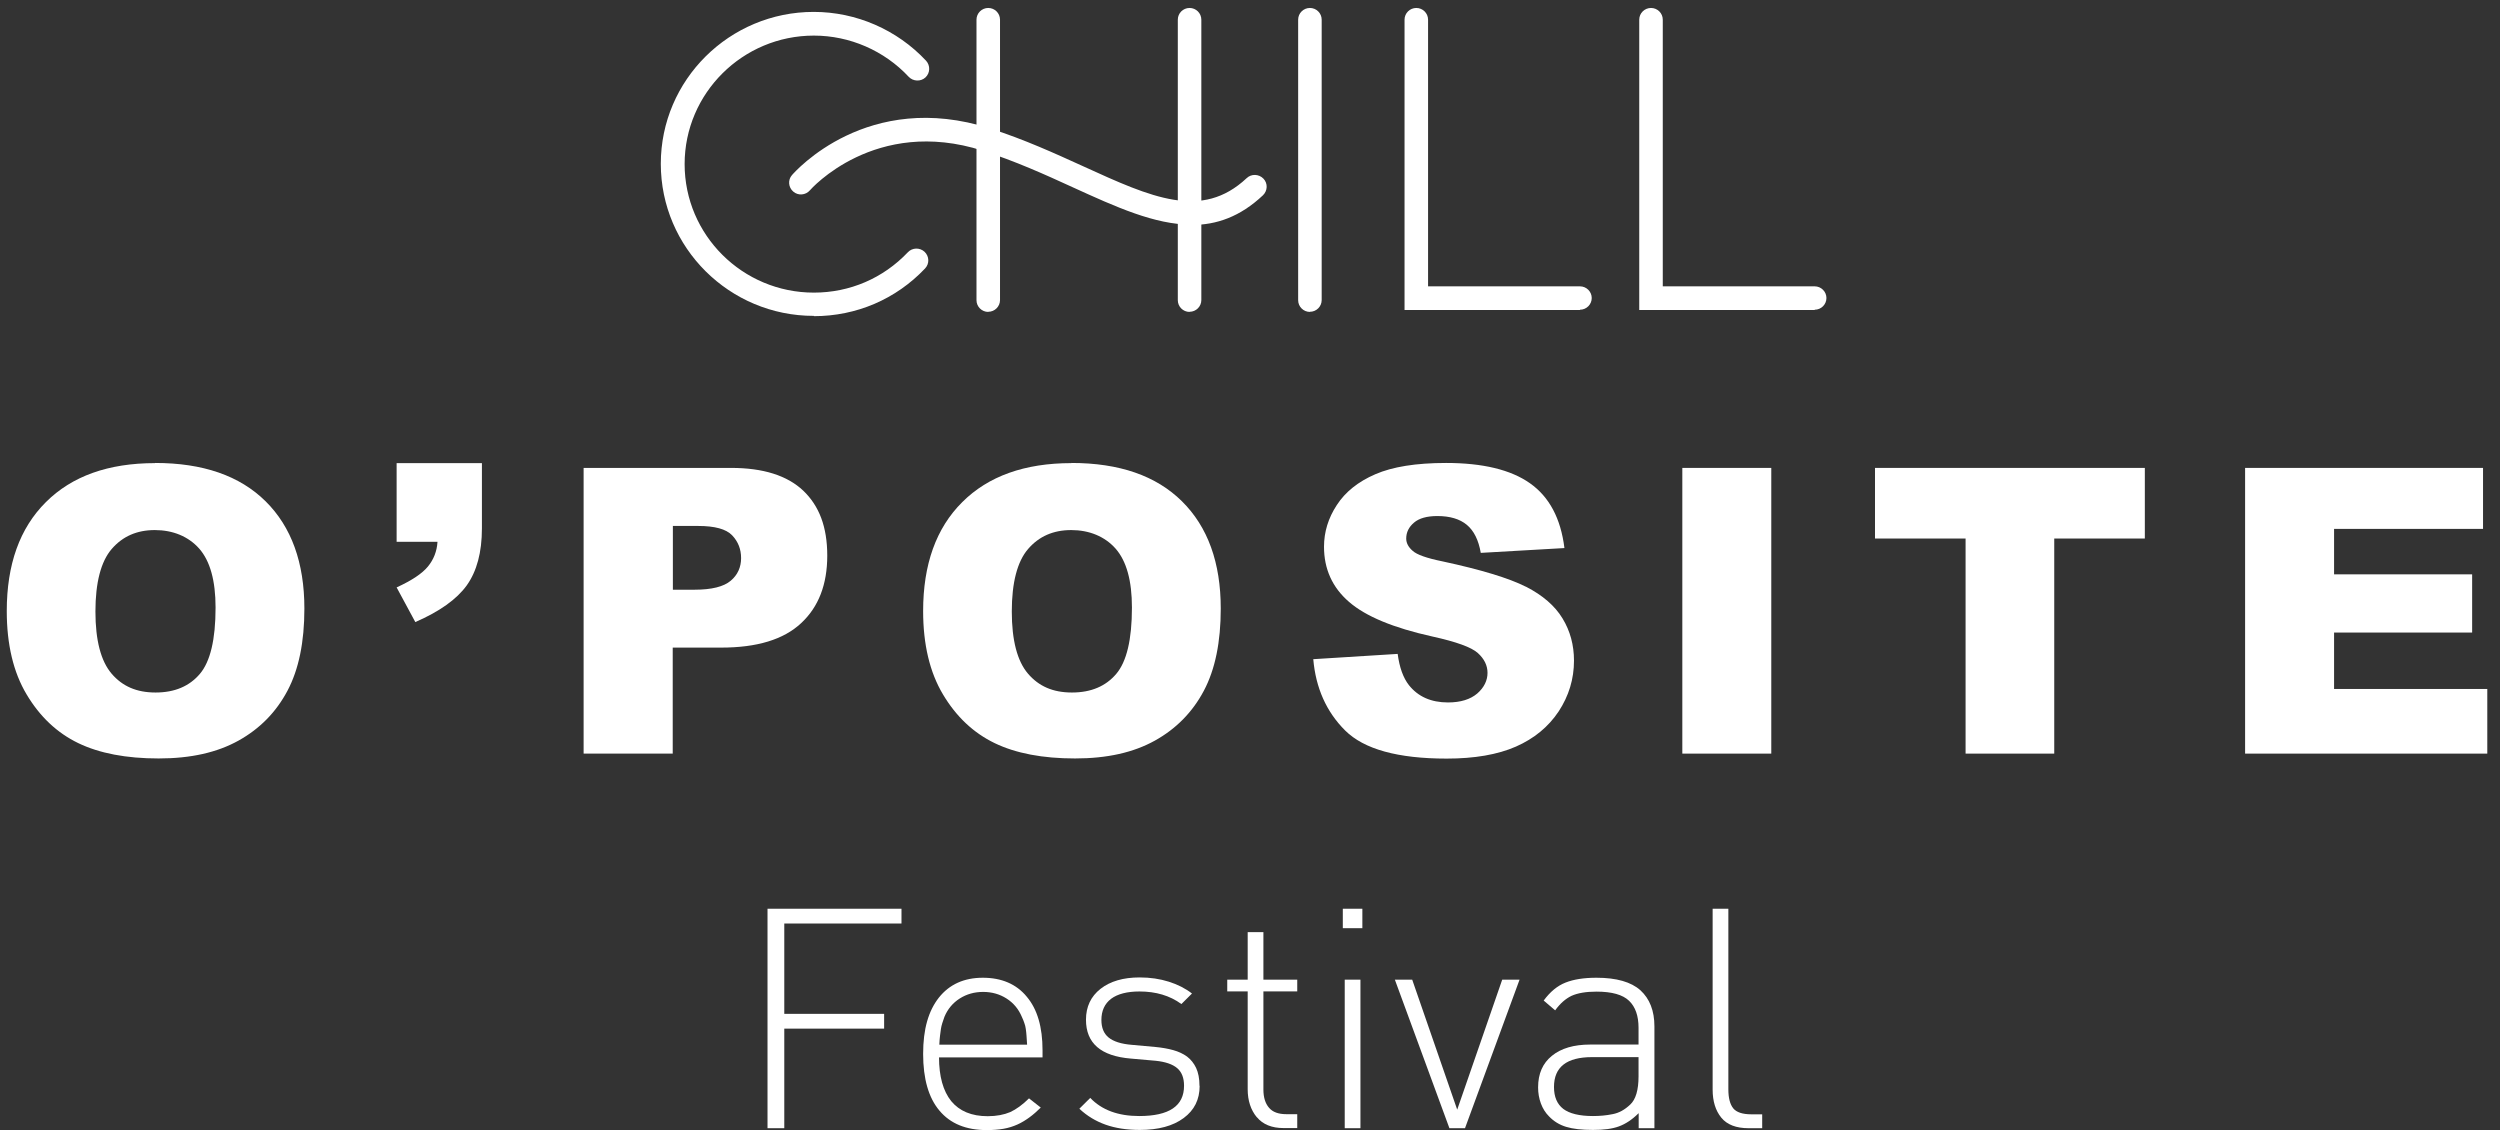 <svg width="146" height="66" viewBox="0 0 146 66" fill="none" xmlns="http://www.w3.org/2000/svg">
<rect x="0" y="0" width="146" height="66" fill="#333333" stroke="none"/>
<path d="M57.714 18.216C57.337 18.216 57.027 17.909 57.027 17.533V1.148C57.027 0.772 57.337 0.465 57.714 0.465C58.092 0.465 58.401 0.772 58.401 1.148V17.525C58.401 17.901 58.092 18.208 57.714 18.208V18.216Z" fill="white"/>
<path d="M69.471 18.216C69.093 18.216 68.784 17.909 68.784 17.533V1.148C68.784 0.772 69.093 0.465 69.471 0.465C69.849 0.465 70.158 0.772 70.158 1.148V17.525C70.158 17.901 69.849 18.208 69.471 18.208V18.216Z" fill="white"/>
<path d="M76.499 18.216C76.122 18.216 75.812 17.909 75.812 17.533V1.148C75.812 0.772 76.122 0.465 76.499 0.465C76.877 0.465 77.186 0.772 77.186 1.148V17.525C77.186 17.901 76.877 18.208 76.499 18.208V18.216Z" fill="white"/>
<path d="M69.575 13.12C67.437 13.12 65.153 12.079 62.662 10.943C61.005 10.183 59.287 9.406 57.389 8.8C51.103 6.785 47.333 11.071 47.299 11.114C47.05 11.404 46.612 11.438 46.329 11.191C46.037 10.943 46.002 10.508 46.251 10.226C46.432 10.021 50.665 5.205 57.819 7.502C59.803 8.134 61.632 8.971 63.246 9.705C67.265 11.541 70.176 12.864 72.804 10.405C73.079 10.141 73.517 10.158 73.783 10.431C74.049 10.704 74.032 11.14 73.757 11.404C72.426 12.659 71.043 13.138 69.592 13.138L69.575 13.12Z" fill="white"/>
<path d="M92.279 18.105H82.025V1.148C82.025 0.772 82.335 0.465 82.712 0.465C83.09 0.465 83.399 0.772 83.399 1.148V16.722H92.27C92.648 16.722 92.957 17.03 92.957 17.405C92.957 17.781 92.648 18.088 92.27 18.088V18.105H92.279Z" fill="white"/>
<path d="M105.986 18.105H95.732V1.148C95.732 0.772 96.042 0.465 96.419 0.465C96.797 0.465 97.106 0.772 97.106 1.148V16.722H105.977C106.355 16.722 106.664 17.03 106.664 17.405C106.664 17.781 106.355 18.088 105.977 18.088V18.105H105.986Z" fill="white"/>
<path d="M47.522 18.447C42.601 18.447 38.591 14.468 38.591 9.567C38.591 4.666 42.601 0.695 47.522 0.695C50.004 0.695 52.391 1.737 54.083 3.547C54.34 3.829 54.323 4.264 54.048 4.521C53.774 4.777 53.327 4.76 53.069 4.486C51.644 2.958 49.626 2.079 47.53 2.079C43.374 2.079 39.982 5.443 39.982 9.584C39.982 13.725 43.365 17.089 47.53 17.089C49.626 17.089 51.575 16.253 53.018 14.733C53.276 14.459 53.713 14.442 53.997 14.707C54.272 14.972 54.289 15.399 54.023 15.68C52.322 17.474 50.012 18.464 47.53 18.464V18.447H47.522Z" fill="white"/>
<path d="M9.051 27.046C6.329 27.046 4.199 27.806 2.679 29.325C1.15 30.845 0.395 32.963 0.395 35.687C0.395 37.633 0.781 39.264 1.554 40.554C2.327 41.852 3.331 42.799 4.568 43.397C5.805 43.995 7.376 44.294 9.265 44.294C11.155 44.294 12.683 43.943 13.928 43.252C15.174 42.56 16.127 41.587 16.788 40.34C17.449 39.093 17.776 37.497 17.776 35.541C17.776 32.86 17.02 30.768 15.509 29.274C13.997 27.78 11.85 27.037 9.051 27.037V27.046ZM11.67 39.358C11.06 40.075 10.201 40.443 9.085 40.443C7.969 40.443 7.144 40.075 6.517 39.341C5.891 38.607 5.573 37.394 5.573 35.712C5.573 34.03 5.891 32.792 6.526 32.058C7.162 31.323 7.994 30.956 9.042 30.956C10.09 30.956 11 31.323 11.636 32.041C12.271 32.767 12.589 33.911 12.589 35.482C12.589 37.352 12.28 38.641 11.67 39.358Z" fill="white"/>
<path d="M23.172 31.641H25.55C25.516 32.196 25.327 32.674 24.992 33.084C24.657 33.493 24.056 33.895 23.163 34.305L24.254 36.328C25.671 35.714 26.675 34.996 27.259 34.185C27.843 33.365 28.144 32.264 28.144 30.855V27.047H23.163V31.641H23.172Z" fill="white"/>
<path d="M42.705 27.326H34.083V44.011H39.287V37.82H42.121C44.208 37.82 45.762 37.35 46.784 36.394C47.806 35.446 48.312 34.131 48.312 32.449C48.312 30.767 47.84 29.546 46.913 28.658C45.977 27.77 44.568 27.326 42.696 27.326H42.705ZM42.67 33.918C42.267 34.26 41.563 34.439 40.567 34.439H39.296V30.716H40.773C41.743 30.716 42.404 30.895 42.756 31.262C43.108 31.63 43.28 32.074 43.28 32.594C43.28 33.115 43.083 33.576 42.67 33.918Z" fill="white"/>
<path d="M62.567 27.046C59.845 27.046 57.715 27.806 56.195 29.325C54.667 30.845 53.911 32.963 53.911 35.687C53.911 37.633 54.298 39.264 55.07 40.554C55.843 41.852 56.848 42.799 58.085 43.397C59.321 43.995 60.893 44.294 62.782 44.294C64.671 44.294 66.2 43.943 67.445 43.252C68.69 42.56 69.644 41.587 70.305 40.34C70.966 39.093 71.292 37.497 71.292 35.541C71.292 32.86 70.537 30.768 69.025 29.274C67.514 27.78 65.367 27.037 62.567 27.037V27.046ZM65.186 39.358C64.577 40.075 63.718 40.443 62.602 40.443C61.485 40.443 60.661 40.075 60.034 39.341C59.407 38.607 59.089 37.394 59.089 35.712C59.089 34.03 59.407 32.792 60.043 32.058C60.678 31.323 61.511 30.956 62.559 30.956C63.606 30.956 64.517 31.323 65.152 32.041C65.788 32.767 66.105 33.911 66.105 35.482C66.105 37.352 65.796 38.641 65.186 39.358Z" fill="white"/>
<path d="M89.104 34.261C88.125 33.766 86.502 33.27 84.235 32.783C83.316 32.596 82.741 32.391 82.501 32.169C82.251 31.955 82.123 31.716 82.123 31.451C82.123 31.084 82.277 30.777 82.578 30.521C82.878 30.265 83.334 30.137 83.943 30.137C84.673 30.137 85.249 30.307 85.661 30.649C86.073 30.99 86.348 31.537 86.477 32.288L91.363 32.007C91.148 30.273 90.478 29.018 89.353 28.224C88.228 27.43 86.588 27.037 84.45 27.037C82.698 27.037 81.324 27.259 80.319 27.695C79.314 28.13 78.567 28.728 78.069 29.496C77.571 30.256 77.322 31.067 77.322 31.93C77.322 33.236 77.812 34.312 78.782 35.149C79.752 35.994 81.376 36.669 83.651 37.172C85.042 37.48 85.927 37.796 86.305 38.137C86.683 38.479 86.871 38.863 86.871 39.298C86.871 39.734 86.674 40.152 86.27 40.502C85.867 40.844 85.3 41.023 84.561 41.023C83.574 41.023 82.81 40.682 82.277 40.007C81.951 39.589 81.728 38.983 81.624 38.188L76.695 38.496C76.841 40.178 77.46 41.57 78.559 42.663C79.658 43.755 81.633 44.302 84.484 44.302C86.107 44.302 87.456 44.072 88.529 43.602C89.594 43.132 90.427 42.449 91.028 41.544C91.62 40.639 91.921 39.657 91.921 38.581C91.921 37.668 91.698 36.848 91.251 36.114C90.805 35.379 90.092 34.764 89.113 34.261H89.104Z" fill="white"/>
<path d="M103.443 27.326H98.248V44.011H103.443V27.326Z" fill="white"/>
<path d="M109.5 31.45H114.79V44.011H119.968V31.45H125.258V27.326H109.5V31.45Z" fill="white"/>
<path d="M136.31 40.236V36.941H144.373V33.542H136.31V30.887H145.009V27.326H131.114V44.011H145.258V40.236H136.31Z" fill="white"/>
<path d="M45.802 59.209H51.633V60.072H45.802V65.887H44.823V53.07H52.647V53.933H45.802V59.209Z" fill="white"/>
<path d="M54.839 61.745C54.839 62.863 55.079 63.717 55.551 64.306C56.032 64.887 56.736 65.186 57.681 65.186C58.196 65.186 58.634 65.1 58.995 64.947C59.347 64.784 59.716 64.52 60.094 64.144L60.781 64.682C60.566 64.895 60.343 65.092 60.12 65.254C59.897 65.416 59.665 65.561 59.416 65.672C59.167 65.783 58.901 65.869 58.608 65.92C58.316 65.971 57.99 65.997 57.63 65.997C56.419 65.997 55.5 65.621 54.864 64.861C54.229 64.11 53.911 63 53.911 61.548C53.911 60.097 54.22 59.038 54.83 58.261C55.448 57.484 56.307 57.1 57.398 57.1C58.488 57.1 59.356 57.467 59.965 58.21C60.584 58.944 60.884 59.986 60.884 61.335V61.753H54.821H54.839V61.745ZM59.983 61.01C59.974 60.805 59.957 60.626 59.948 60.481C59.94 60.336 59.922 60.199 59.905 60.08C59.888 59.96 59.862 59.849 59.819 59.738C59.785 59.627 59.733 59.508 59.673 59.379C59.484 58.927 59.184 58.568 58.78 58.312C58.377 58.056 57.922 57.928 57.415 57.928C56.908 57.928 56.453 58.056 56.049 58.312C55.646 58.568 55.345 58.927 55.156 59.379C55.105 59.525 55.062 59.653 55.028 59.755C54.993 59.866 54.967 59.977 54.95 60.088C54.933 60.199 54.916 60.327 54.899 60.472C54.882 60.617 54.864 60.797 54.856 61.01H60H59.983Z" fill="white"/>
<path d="M70.059 63.418C70.059 64.212 69.75 64.835 69.123 65.296C68.504 65.757 67.646 65.988 66.564 65.988C65.799 65.988 65.138 65.885 64.563 65.68C63.987 65.475 63.481 65.168 63.034 64.75L63.67 64.118C64.348 64.826 65.301 65.177 66.529 65.177C68.281 65.177 69.148 64.587 69.148 63.409C69.148 62.956 69.02 62.615 68.754 62.385C68.487 62.154 68.067 62.009 67.491 61.949L66.04 61.821C64.288 61.676 63.421 60.924 63.421 59.55C63.421 58.798 63.704 58.192 64.271 57.748C64.838 57.304 65.602 57.082 66.555 57.082C67.173 57.082 67.74 57.167 68.255 57.33C68.771 57.492 69.226 57.722 69.612 58.021L68.994 58.636C68.316 58.141 67.5 57.902 66.546 57.902C65.825 57.902 65.267 58.047 64.889 58.329C64.511 58.619 64.322 59.029 64.322 59.567C64.322 60.019 64.46 60.361 64.743 60.591C65.026 60.822 65.473 60.967 66.091 61.018L67.5 61.146C67.86 61.181 68.204 61.24 68.513 61.326C68.822 61.411 69.097 61.539 69.32 61.701C69.543 61.872 69.724 62.094 69.853 62.367C69.981 62.641 70.05 62.991 70.05 63.409L70.059 63.418Z" fill="white"/>
<path d="M73.397 65.247C73.045 64.82 72.865 64.274 72.865 63.616V57.896H71.671V57.212H72.865V54.438H73.783V57.212H75.759V57.896H73.783V63.633C73.783 64.086 73.895 64.445 74.11 64.692C74.324 64.948 74.668 65.068 75.123 65.068H75.759V65.879H74.96C74.273 65.879 73.749 65.666 73.397 65.239V65.247Z" fill="white"/>
<path d="M78.42 53.07H79.562V54.206H78.42V53.07ZM78.532 57.212H79.45V65.887H78.532V57.212Z" fill="white"/>
<path d="M84.646 65.888L81.46 57.213H82.473L85.101 64.804L87.729 57.213H88.742L85.556 65.888H84.646Z" fill="white"/>
<path d="M95.691 65.015C95.313 65.391 94.935 65.638 94.54 65.783C94.145 65.928 93.647 65.988 93.028 65.988C92.376 65.988 91.852 65.928 91.465 65.809C91.07 65.689 90.736 65.484 90.461 65.194C90.255 64.989 90.1 64.742 89.988 64.443C89.877 64.144 89.825 63.828 89.825 63.504C89.825 62.709 90.091 62.095 90.632 61.659C91.165 61.224 91.912 61.002 92.865 61.002H95.691V60.028C95.691 59.328 95.51 58.807 95.141 58.449C94.772 58.09 94.136 57.911 93.234 57.911C92.616 57.911 92.135 57.996 91.775 58.158C91.422 58.329 91.105 58.611 90.821 59.004L90.151 58.432C90.529 57.919 90.95 57.569 91.431 57.381C91.903 57.194 92.504 57.1 93.234 57.1C94.402 57.1 95.261 57.347 95.802 57.834C96.343 58.329 96.618 59.029 96.618 59.943V65.886H95.699V65.023L95.691 65.015ZM92.977 61.736C91.491 61.736 90.753 62.317 90.753 63.478C90.753 64.058 90.933 64.477 91.294 64.759C91.654 65.032 92.238 65.177 93.028 65.177C93.423 65.177 93.81 65.143 94.179 65.066C94.548 64.998 94.883 64.81 95.201 64.511C95.527 64.212 95.691 63.657 95.691 62.855V61.736H92.977Z" fill="white"/>
<path d="M100.524 65.272C100.189 64.862 100.018 64.316 100.018 63.633V53.07H100.936V63.615C100.936 64.119 101.031 64.486 101.22 64.725C101.409 64.956 101.761 65.076 102.276 65.076H102.912V65.887H102.113C101.392 65.887 100.859 65.682 100.524 65.272Z" fill="white"/>
</svg>
